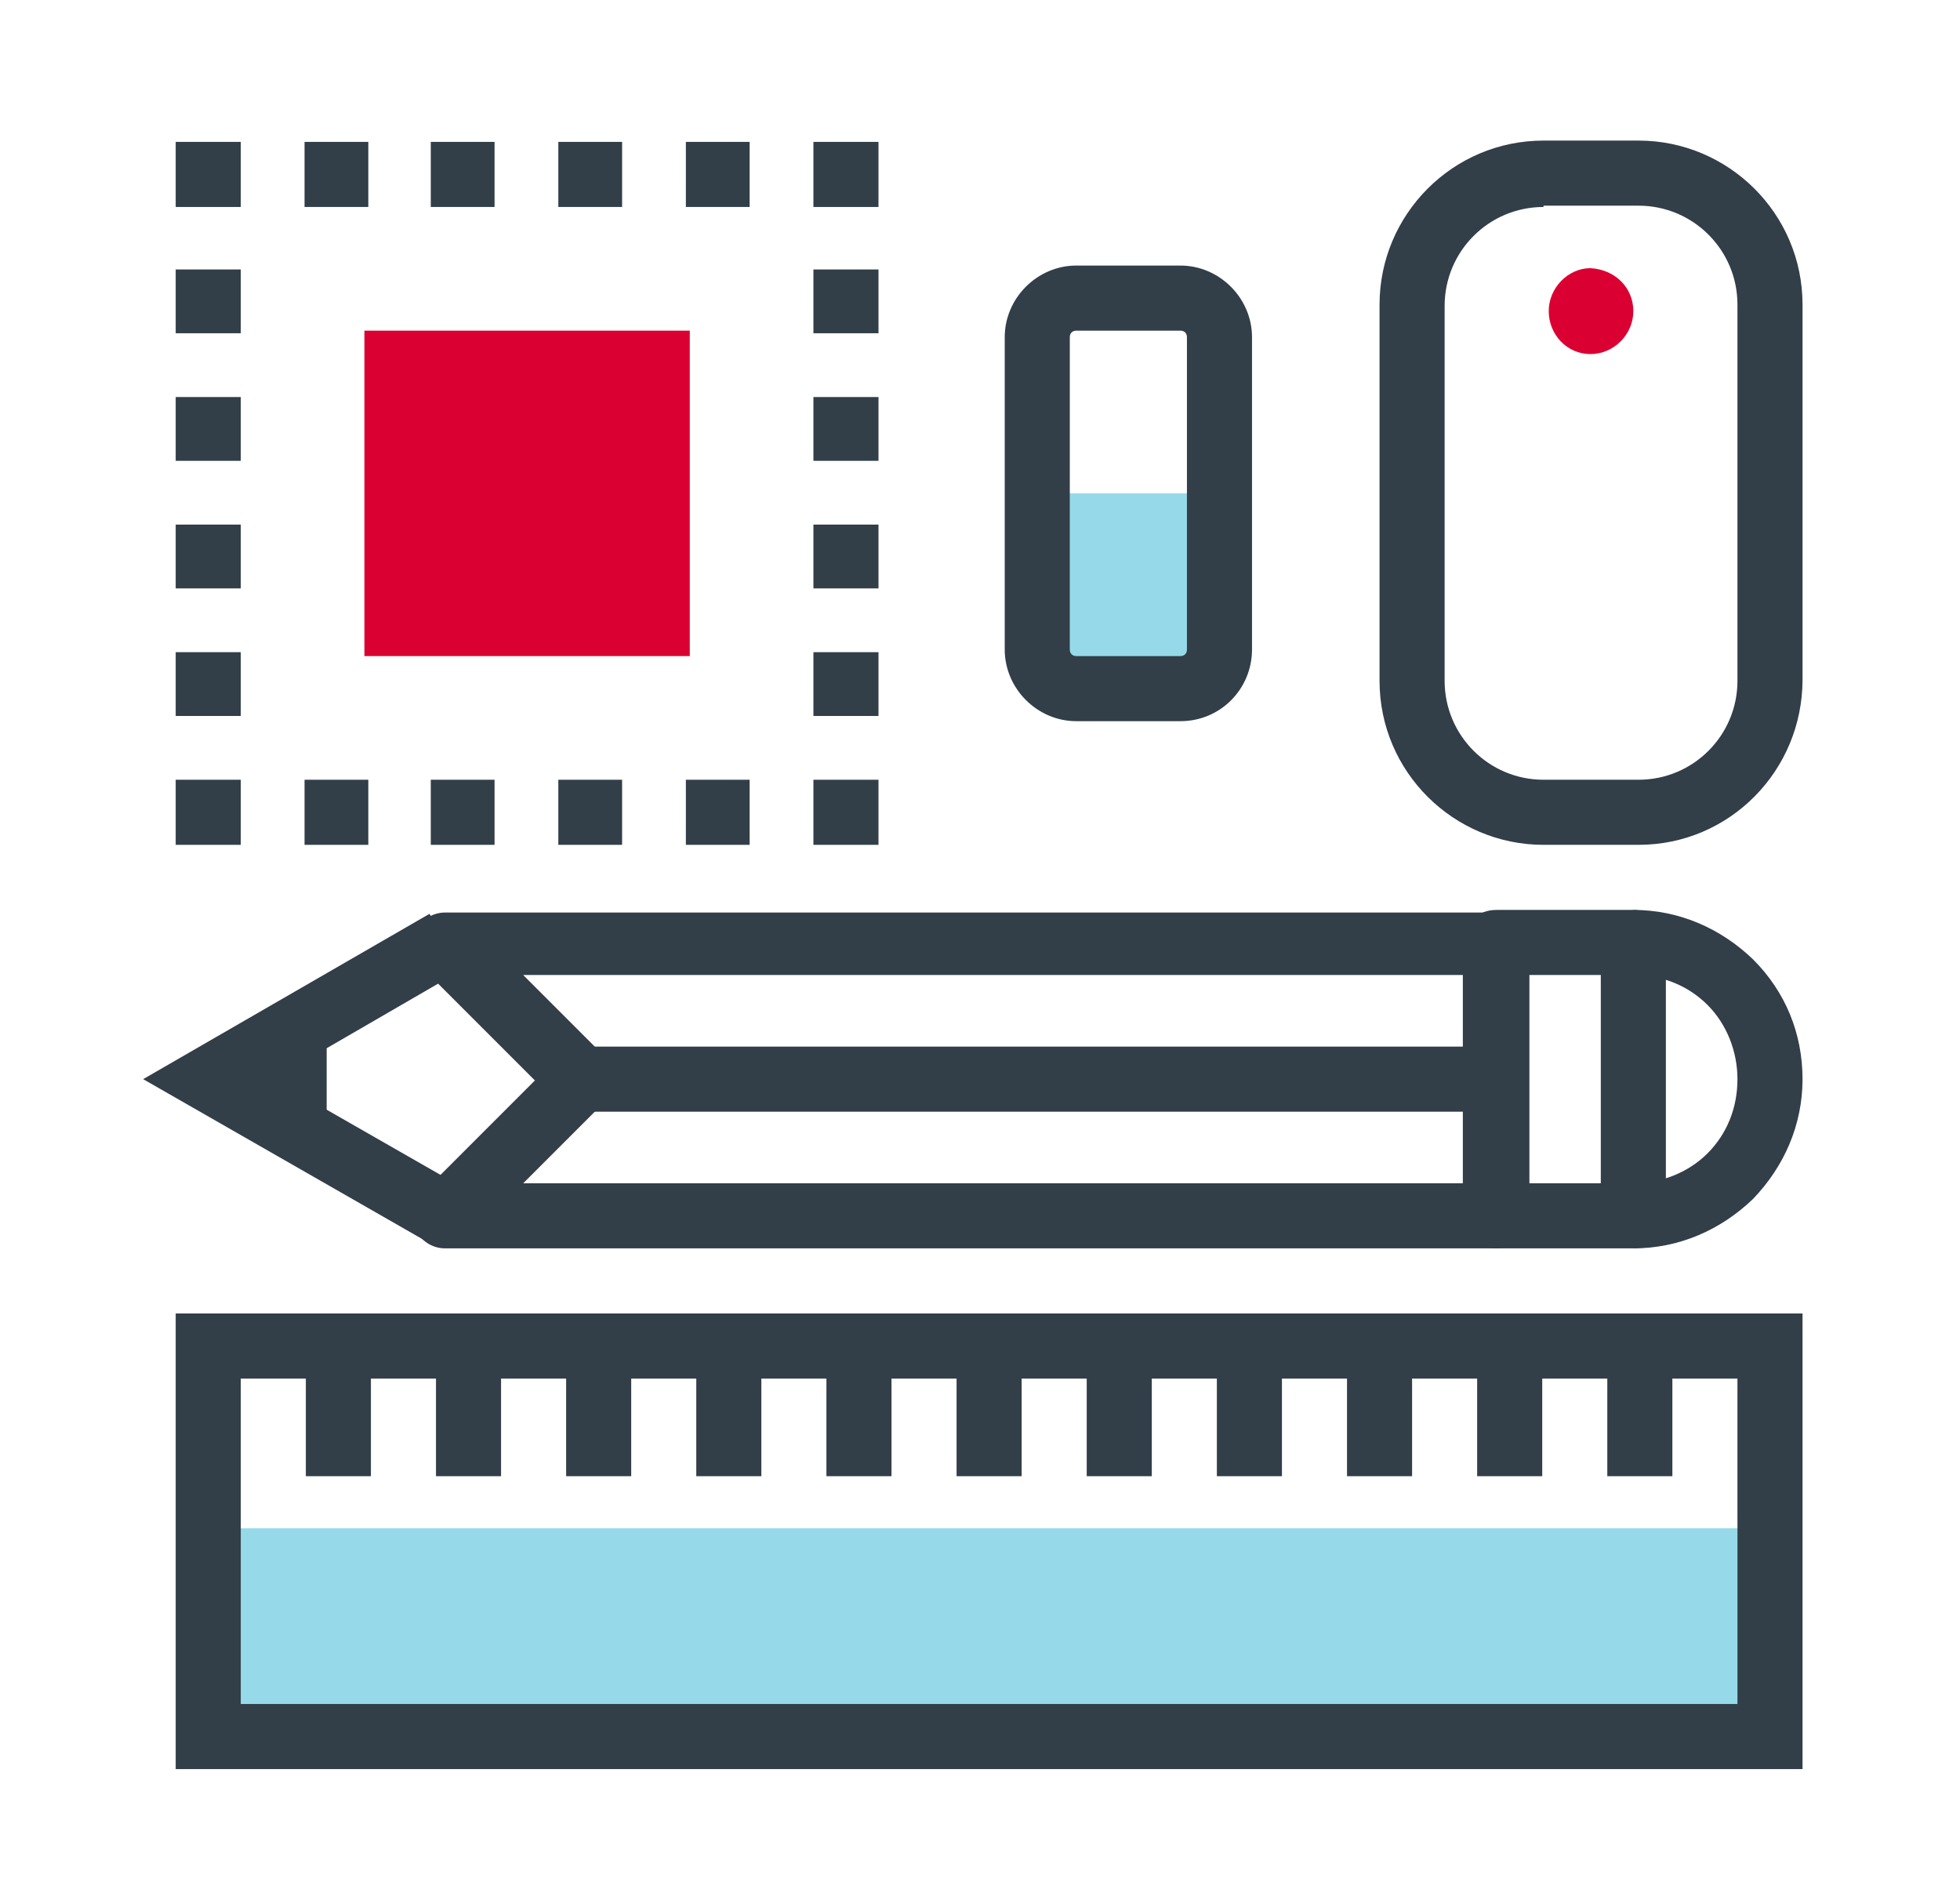 <?xml version="1.0" encoding="utf-8"?>
<!-- Generator: Adobe Illustrator 22.0.1, SVG Export Plug-In . SVG Version: 6.00 Build 0)  -->
<svg version="1.1" xmlns="http://www.w3.org/2000/svg" xmlns:xlink="http://www.w3.org/1999/xlink" x="0px" y="0px"
	 viewBox="0 0 150.6 145.4" style="enable-background:new 0 0 150.6 145.4;" xml:space="preserve">
<style type="text/css">
	.st0{display:none;}
	.st1{display:inline;fill:#DB0032;}
	.st2{display:inline;fill:#323E48;}
	.st3{display:inline;}
	.st4{fill:#323E48;}
	.st5{fill:#96DAEA;}
	.st6{fill:#DB0032;}
	.st7{fill:#FFFFFF;}
	.st8{fill:none;stroke:#242D3C;stroke-width:5;stroke-miterlimit:10;}
	.st9{fill:#96DAEA;stroke:#DB0032;stroke-width:5;stroke-miterlimit:10;}
</style>
<g id="Layer_7" class="st0">
	<path class="st1" d="M100,60.6c0-3,2.3-5.4,5.2-5.7c-0.3-1.7-0.7-3.4-1.3-5c-2.7,1.2-5.8,0.2-7.3-2.3c-1.5-2.6-0.8-5.8,1.6-7.5
		c-1.1-1.3-2.3-2.5-3.7-3.6c-1.7,2.4-4.9,3.1-7.5,1.6c-2.6-1.5-3.5-4.7-2.3-7.3c-1.6-0.6-3.3-1-5-1.3c-0.3,2.9-2.7,5.2-5.7,5.2
		c-3,0-5.4-2.3-5.7-5.2c-1.7,0.3-3.4,0.8-5,1.3c1.2,2.6,0.3,5.8-2.3,7.3c-2.6,1.5-5.8,0.7-7.5-1.6c-1.3,1.1-2.5,2.3-3.6,3.6
		c2.4,1.7,3.1,4.9,1.6,7.5c-1.5,2.6-4.7,3.5-7.3,2.3c-0.6,1.6-1,3.3-1.3,5c2.9,0.3,5.2,2.7,5.2,5.7c0,3-2.3,5.4-5.2,5.7
		c0.3,1.7,0.8,3.4,1.3,5c2.6-1.2,5.8-0.3,7.3,2.3c1.5,2.6,0.7,5.8-1.6,7.5c1.1,1.3,2.3,2.5,3.6,3.6c1.7-2.4,4.9-3.1,7.5-1.6
		c2.6,1.5,3.6,4.7,2.3,7.3c1.6,0.6,3.3,1,5,1.3c0.3-2.9,2.7-5.2,5.7-5.2c3,0,5.4,2.3,5.7,5.2c1.7-0.3,3.4-0.8,5-1.3
		c-1.2-2.6-0.2-5.8,2.3-7.3c2.6-1.5,5.8-0.7,7.5,1.6c1.3-1.1,2.5-2.3,3.7-3.6c-2.4-1.7-3.1-4.9-1.7-7.5c1.5-2.6,4.7-3.5,7.3-2.3
		c0.6-1.6,1-3.3,1.3-5C102.3,66,100,63.5,100,60.6z M74.1,75.1c-8,0-14.6-6.5-14.6-14.6c0-8,6.5-14.6,14.6-14.6
		c8,0,14.6,6.5,14.6,14.6C88.6,68.6,82.1,75.1,74.1,75.1z"/>
	<path class="st2" d="M74.1,77.6C64.7,77.6,57,70,57,60.6c0-9.4,7.6-17.1,17.1-17.1c9.4,0,17.1,7.7,17.1,17.1
		C91.1,70,83.5,77.6,74.1,77.6z M74.1,48.5c-6.6,0-12.1,5.4-12.1,12.1c0,6.6,5.4,12.1,12.1,12.1c6.6,0,12.1-5.4,12.1-12.1
		C86.1,53.9,80.7,48.5,74.1,48.5z"/>
	<g class="st3">
		<path class="st4" d="M98.3,118.1H49.9V99.6c-13.4-8.3-21.7-23.2-21.7-39c0-25.3,20.6-45.9,45.9-45.9c25.3,0,45.9,20.6,45.9,45.9
			c0,15.8-8.3,30.6-21.7,39V118.1z M54.9,113.1h38.4V96.7l1.2-0.7c12.6-7.3,20.5-20.9,20.5-35.4c0-22.6-18.4-40.9-40.9-40.9
			c-22.6,0-40.9,18.3-40.9,40.9c0,14.5,7.8,28.1,20.5,35.4l1.2,0.7V113.1z"/>
		<rect x="49.9" y="121.7" class="st4" width="48.4" height="5"/>
		<rect x="49.9" y="130.4" class="st4" width="48.4" height="5"/>
		<rect x="64.2" y="139.1" class="st4" width="19.8" height="5"/>
	</g>
	<g class="st3">
		<rect x="71.6" y="1.6" class="st5" width="5" height="7.8"/>
		<rect x="87.2" y="5.7" transform="matrix(0.309 -0.951 0.951 0.309 55.15 92.291)" class="st5" width="7.8" height="5"/>
		<rect x="102.6" y="13.5" transform="matrix(0.588 -0.809 0.809 0.588 30.935 92.721)" class="st5" width="7.8" height="5"/>
		<rect x="114.7" y="25.7" transform="matrix(0.809 -0.588 0.588 0.809 6.092 75.123)" class="st5" width="7.8" height="5"/>
		<rect x="122.6" y="41" transform="matrix(0.951 -0.309 0.309 0.951 -7.265 41.206)" class="st5" width="7.8" height="5"/>
		<rect x="125.3" y="58.1" class="st5" width="7.8" height="5"/>
		<rect x="124" y="73.7" transform="matrix(0.309 -0.951 0.951 0.309 13.605 173.864)" class="st5" width="5" height="7.8"/>
		<rect x="116.1" y="89" transform="matrix(0.588 -0.809 0.809 0.588 -26.265 134.307)" class="st5" width="5" height="7.8"/>
		<rect x="54.6" y="4.3" transform="matrix(0.951 -0.309 0.309 0.951 0.261 18.026)" class="st5" width="5" height="7.8"/>
		<rect x="39.2" y="12.1" transform="matrix(0.809 -0.588 0.588 0.809 -1.444 27.572)" class="st5" width="5" height="7.8"/>
		<rect x="27" y="24.3" transform="matrix(0.588 -0.809 0.809 0.588 -10.635 35.505)" class="st5" width="5" height="7.8"/>
		<rect x="19.2" y="39.7" transform="matrix(0.309 -0.951 0.951 0.309 -26.411 50.728)" class="st5" width="5" height="7.8"/>
		<rect x="15.1" y="58.1" class="st5" width="7.8" height="5"/>
		<rect x="17.8" y="75.1" transform="matrix(0.951 -0.309 0.309 0.951 -22.904 10.503)" class="st5" width="7.8" height="5"/>
		<rect x="25.6" y="90.4" transform="matrix(0.809 -0.588 0.588 0.809 -48.97 35.094)" class="st5" width="7.8" height="5"/>
	</g>
</g>
<g id="Layer_8" class="st0">
	<g class="st3">
		<polygon class="st5" points="25.8,64.2 74.8,96.9 123.7,64.2 123.7,129.5 25.8,129.5 		"/>
		
			<rect x="69.8" y="78.4" transform="matrix(0.832 -0.555 0.555 0.832 -28.01 68.562)" class="st4" width="58.9" height="4.3"/>
		<polygon class="st4" points="125.9,131.7 23.6,131.7 23.6,63.1 36.8,54.2 39.2,57.9 28,65.4 28,127.3 121.5,127.3 121.5,65.4 
			110.3,57.9 112.7,54.3 125.9,63.1 		"/>
		
			<rect x="72.6" y="38" transform="matrix(0.555 -0.832 0.832 0.555 -47.312 105.336)" class="st4" width="4.3" height="117.7"/>
	</g>
	<g class="st3">
		<g>
			<polygon class="st4" points="113.7,72.4 109.3,72.4 109.3,33.7 94.2,18.6 40.2,18.6 40.2,72.4 35.9,72.4 35.9,14.3 96,14.3 
				113.7,31.9 			"/>
			<polygon class="st4" points="111.5,35 93,35 93,16.5 97.3,16.5 97.3,30.6 111.5,30.6 			"/>
		</g>
		<g>
			<rect x="46.7" y="30.6" class="st4" width="16.2" height="4.3"/>
			<rect x="46.7" y="76" class="st4" width="56.1" height="4.3"/>
			<rect x="60.4" y="85.1" class="st4" width="28.8" height="4.3"/>
		</g>
		<rect x="46.7" y="39.7" class="st6" width="56.1" height="31.6"/>
		<g>
			<rect x="63.9" y="53.3" class="st7" width="4.3" height="4.3"/>
			<rect x="72.6" y="53.3" class="st7" width="4.3" height="4.3"/>
			<rect x="81.3" y="53.3" class="st7" width="4.3" height="4.3"/>
		</g>
	</g>
</g>
<g id="Layer_9" class="st0">
	<g class="st3">
		<g>
			<polyline class="st8" points="31.7,22.1 24.6,22.1 24.6,138 109.5,138 109.5,130.9 			"/>
			<polygon class="st8" points="123.7,26.9 104.8,8 38.8,8 38.8,123.8 123.7,123.8 			"/>
			<polyline class="st8" points="104.8,8 104.8,26.9 123.7,26.9 			"/>
		</g>
		<g>
			<line class="st8" x1="50.6" y1="26.9" x2="81.2" y2="26.9"/>
			<g>
				<line class="st8" x1="50.6" y1="81.4" x2="111.9" y2="81.4"/>
				<line class="st8" x1="81.2" y1="90.8" x2="111.9" y2="90.8"/>
				<line class="st8" x1="81.2" y1="100.2" x2="111.9" y2="100.2"/>
				<line class="st8" x1="50.6" y1="109.7" x2="74.3" y2="109.7"/>
			</g>
			<g>
				<rect x="50.6" y="36.3" class="st5" width="61.3" height="35.6"/>
				<g>
					<line class="st9" x1="53.1" y1="71.9" x2="53.1" y2="67"/>
					<line class="st9" x1="62.4" y1="71.9" x2="62.4" y2="59.6"/>
					<line class="st9" x1="71.8" y1="71.9" x2="71.8" y2="62.8"/>
					<line class="st9" x1="81.2" y1="71.9" x2="81.2" y2="53.5"/>
					<line class="st9" x1="90.6" y1="71.9" x2="90.6" y2="56.1"/>
					<line class="st9" x1="100" y1="71.9" x2="100" y2="43.5"/>
					<line class="st9" x1="109.4" y1="71.9" x2="109.4" y2="48.4"/>
				</g>
			</g>
			<rect x="53.1" y="90.8" class="st8" width="18.8" height="9.4"/>
		</g>
	</g>
</g>
<g id="Layer_10">
	<g>
		<g>
			<rect x="16" y="117.4" class="st5" width="120" height="16"/>
			<path class="st4" d="M138.5,135.9h-125v-35h125V135.9z M18.5,130.9h115v-25h-115V130.9z"/>
			<g>
				<rect x="123.5" y="103.4" class="st4" width="5" height="10"/>
				<rect x="113.5" y="103.4" class="st4" width="5" height="10"/>
				<rect x="103.5" y="103.4" class="st4" width="5" height="10"/>
				<rect x="93.5" y="103.4" class="st4" width="5" height="10"/>
				<rect x="83.5" y="103.4" class="st4" width="5" height="10"/>
				<rect x="73.5" y="103.4" class="st4" width="5" height="10"/>
				<rect x="63.5" y="103.4" class="st4" width="5" height="10"/>
				<rect x="53.5" y="103.4" class="st4" width="5" height="10"/>
				<rect x="43.5" y="103.4" class="st4" width="5" height="10"/>
				<rect x="33.5" y="103.4" class="st4" width="5" height="10"/>
				<rect x="23.5" y="103.4" class="st4" width="5" height="10"/>
			</g>
		</g>
		<g>
			<polygon class="st4" points="25.1,88.1 25.1,77.6 16,82.9 			"/>
			<rect x="44.7" y="80.4" class="st4" width="70.3" height="5"/>
			<polygon class="st4" points="33,95.5 11,82.9 33,70.2 35.5,74.5 21,82.9 35.5,91.2 			"/>
			<path class="st4" d="M115,95.9l-80.8,0c-1,0-1.9-0.6-2.3-1.5c-0.4-0.9-0.2-2,0.5-2.7l8.7-8.7l-8.7-8.7c-0.7-0.7-0.9-1.8-0.5-2.7
				c0.4-0.9,1.3-1.5,2.3-1.5l0,0l80.8,0c1.4,0,2.5,1.1,2.5,2.5v21c0,0.7-0.3,1.3-0.7,1.8C116.3,95.6,115.6,95.9,115,95.9z
				 M40.2,90.9l72.2,0v-16l-72.2,0l6.2,6.2c0.5,0.5,0.7,1.1,0.7,1.8c0,0.7-0.3,1.3-0.7,1.8L40.2,90.9z"/>
			<path class="st4" d="M125.5,95.9H115c-1.4,0-2.5-1.1-2.5-2.5v-21c0-0.7,0.3-1.3,0.7-1.8c0.5-0.5,1.1-0.7,1.8-0.7l0,0l10.5,0
				c1.4,0,2.5,1.1,2.5,2.5v21C128,94.8,126.9,95.9,125.5,95.9z M117.5,90.9h5.5v-16l-5.5,0V90.9z"/>
			<path class="st4" d="M125.5,95.9v-5c2.1,0,4.2-0.8,5.7-2.3c1.5-1.5,2.3-3.5,2.3-5.7c0-2.1-0.8-4.2-2.3-5.7
				c-1.5-1.5-3.5-2.3-5.7-2.3c0,0,0,0,0,0l0-5c0,0,0,0,0,0c3.5,0,6.7,1.4,9.2,3.8c2.5,2.5,3.8,5.7,3.8,9.2c0,3.5-1.4,6.7-3.8,9.2
				C132.2,94.5,129,95.9,125.5,95.9z"/>
		</g>
		<g>
			<rect x="62.5" y="10.9" class="st4" width="5" height="5"/>
			<path class="st4" d="M57.6,15.9h-4.9v-5h4.9V15.9z M47.8,15.9h-4.9v-5h4.9V15.9z M38,15.9h-4.9v-5H38V15.9z M28.3,15.9h-4.9v-5
				h4.9V15.9z"/>
			<rect x="13.5" y="10.9" class="st4" width="5" height="5"/>
			<path class="st4" d="M18.5,55h-5v-4.9h5V55z M18.5,45.2h-5v-4.9h5V45.2z M18.5,35.4h-5v-4.9h5V35.4z M18.5,25.6h-5v-4.9h5V25.6z"
				/>
			<rect x="13.5" y="59.9" class="st4" width="5" height="5"/>
			<path class="st4" d="M57.6,64.9h-4.9v-5h4.9V64.9z M47.8,64.9h-4.9v-5h4.9V64.9z M38,64.9h-4.9v-5H38V64.9z M28.3,64.9h-4.9v-5
				h4.9V64.9z"/>
			<rect x="62.5" y="59.9" class="st4" width="5" height="5"/>
			<path class="st4" d="M67.5,55h-5v-4.9h5V55z M67.5,45.2h-5v-4.9h5V45.2z M67.5,35.4h-5v-4.9h5V35.4z M67.5,25.6h-5v-4.9h5V25.6z"
				/>
		</g>
		<rect x="28" y="25.4" class="st6" width="25" height="25"/>
		<g>
			<path class="st5" d="M79.7,37.9v12c0,1.6,1.3,3,3,3h8c1.7,0,3-1.4,3-3v-12H79.7z"/>
			<path class="st4" d="M90.7,55.4h-8c-3,0-5.5-2.5-5.5-5.5v-24c0-3,2.5-5.5,5.5-5.5h8c3,0,5.5,2.5,5.5,5.5v24
				C96.2,52.9,93.8,55.4,90.7,55.4z M82.7,25.4c-0.3,0-0.5,0.2-0.5,0.5v24c0,0.3,0.2,0.5,0.5,0.5h8c0.3,0,0.5-0.2,0.5-0.5v-24
				c0-0.3-0.2-0.5-0.5-0.5H82.7z"/>
		</g>
		<g>
			<path class="st4" d="M125.9,64.9h-7.3c-6.9,0-12.6-5.6-12.6-12.6V23.4c0-6.9,5.6-12.6,12.6-12.6h7.3c6.9,0,12.6,5.6,12.6,12.6
				v28.8C138.5,59.2,132.9,64.9,125.9,64.9z M118.6,15.9c-4.2,0-7.6,3.4-7.6,7.6v28.8c0,4.2,3.4,7.6,7.6,7.6h7.3
				c4.2,0,7.6-3.4,7.6-7.6V23.4c0-4.2-3.4-7.6-7.6-7.6H118.6z"/>
			<path class="st6" d="M125.5,23.9c0,1.8-1.5,3.3-3.3,3.3c-1.8,0-3.2-1.5-3.2-3.3c0-1.8,1.5-3.3,3.2-3.3
				C124.1,20.7,125.5,22.1,125.5,23.9z"/>
		</g>
	</g>
</g>
<g id="Layer_5" class="st0">
</g>
</svg>
